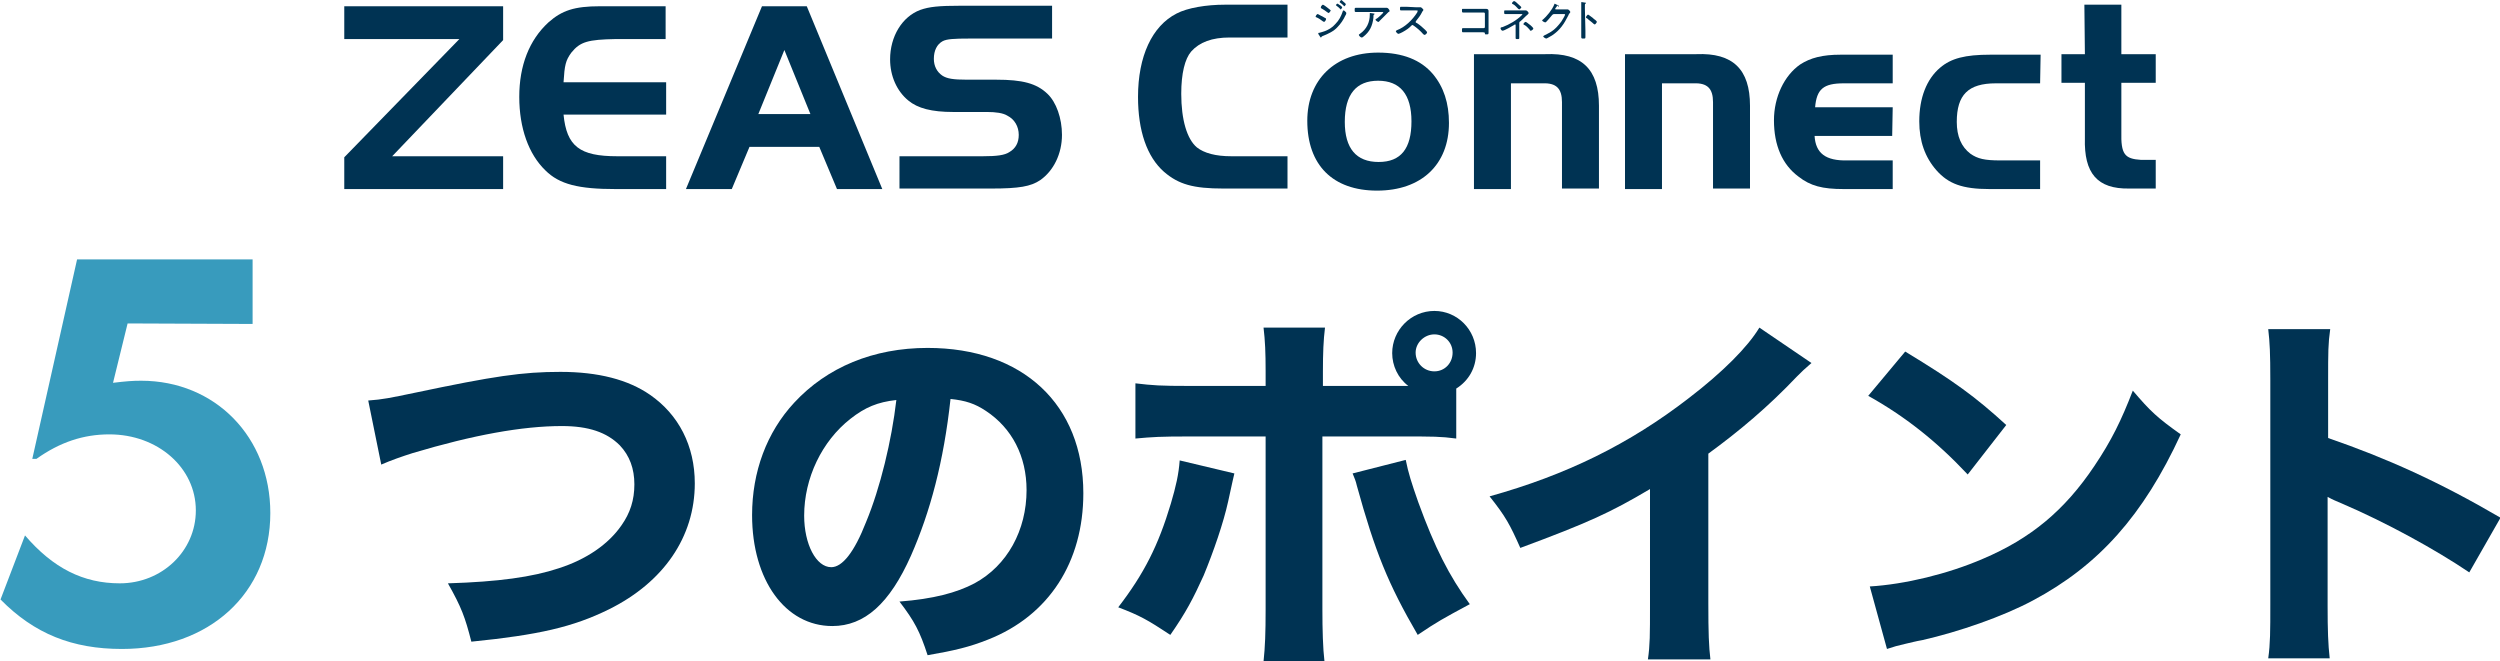<?xml version="1.0" encoding="utf-8"?>
<!-- Generator: Adobe Illustrator 27.2.0, SVG Export Plug-In . SVG Version: 6.00 Build 0)  -->
<svg version="1.1" id="_レイヤー_2" xmlns="http://www.w3.org/2000/svg" xmlns:xlink="http://www.w3.org/1999/xlink" x="0px"
	 y="0px" viewBox="0 0 480 127" style="enable-background:new 0 0 480 127;" xml:space="preserve">
<style type="text/css">
	.st0{fill:#003353;}
	.st1{fill:#389BBD;}
</style>
<g>
	<g>
		<g>
			<path class="st0" d="M70.7,76.9c2.8-0.2,4.2-0.5,9-1.5c15.2-3.2,20.6-4,27.9-4s13,1.5,17.2,4.4c5.5,3.8,8.6,9.8,8.6,17
				c0,10.3-6,19-16.5,24.2c-6.9,3.4-13.5,4.9-26.4,6.2c-1.2-4.7-1.9-6.6-4.5-11.2c9.7-0.3,16.2-1.2,21.3-2.9c5.3-1.7,9.5-4.6,12-8.2
				c1.7-2.4,2.5-4.9,2.5-7.9s-0.9-5.5-2.8-7.5c-2.5-2.5-6-3.7-11.1-3.7c-7.6,0-17,1.7-28.7,5.2c-1.9,0.6-4.2,1.4-6,2.2L70.7,76.9
				L70.7,76.9z"/>
			<path class="st0" d="M174.9,106.7c-4.1,9.2-8.9,13.5-15.1,13.5c-9,0-15.4-8.8-15.4-21.3c0-8.3,2.8-15.9,8.1-21.6
				c6.3-6.8,15.2-10.5,25.6-10.5c18.3,0,29.9,10.9,29.9,27.9c0,13.2-6.6,23.5-18.3,28.1c-3.5,1.4-6.4,2.1-11.6,3
				c-1.5-4.6-2.5-6.5-5.4-10.3c6.5-0.5,11-1.7,14.4-3.5c6.3-3.4,10-10.2,10-17.9c0-6.5-2.8-11.9-7.8-15.2c-2.1-1.4-3.9-2-6.8-2.3
				C181.2,88.6,178.6,98.3,174.9,106.7L174.9,106.7z M163.3,80.4c-5.5,4.3-8.9,11.4-8.9,18.6c0,5.5,2.3,9.9,5.2,9.9
				c2.1,0,4.4-2.8,6.7-8.7c2.7-6.5,4.9-15.6,5.8-23.4C168.5,77.2,166.1,78.2,163.3,80.4L163.3,80.4z"/>
			<path class="st0" d="M237,90.9c-0.2,0.9-0.3,1.2-1.2,5.4c-0.9,4.1-2.8,9.6-4.7,14.2c-2,4.4-3.4,7.1-6.4,11.4
				c-4.4-2.9-5.8-3.7-10-5.3c5-6.5,7.7-11.9,10.1-19.9c1-3.4,1.5-5.6,1.7-8.3L237,90.9L237,90.9z M279.6,84.2
				c-3-0.4-4.4-0.4-10.5-0.4h-15.2V117c0,3.9,0.1,7.5,0.4,10h-11.7c0.3-2.8,0.4-5.5,0.4-10V83.8h-14.5c-5.8,0-7.2,0.1-10.5,0.4V73.6
				c3.4,0.4,4.7,0.5,10.5,0.5h14.5v-2.8c0-3.6-0.1-5.9-0.4-8.4h11.8c-0.3,2.4-0.4,4.9-0.4,8.4v2.8h16.4c-2-1.5-3.1-3.9-3.1-6.3
				c0-4.4,3.6-8.1,8.1-8.1c4.4,0,8,3.6,8,8.1c0,2.8-1.4,5.3-3.8,6.8L279.6,84.2L279.6,84.2z M269.9,88.3c0.5,2.5,1.1,4.4,2.4,8.1
				c3.2,8.8,5.9,14.1,9.9,19.6c-5.2,2.8-6.3,3.4-10,5.9c-5.7-9.8-8.2-16-11.7-28.7c-0.2-0.9-0.4-1.3-0.8-2.3L269.9,88.3z
				 M271.8,67.7c0,2,1.6,3.6,3.6,3.6c2,0,3.5-1.6,3.5-3.6s-1.6-3.5-3.5-3.5S271.8,65.8,271.8,67.7z"/>
			<path class="st0" d="M347.8,69.7c-1.5,1.3-1.7,1.5-2.8,2.6c-5.5,5.8-11.1,10.5-17,14.8v28.7c0,5.8,0.1,8.3,0.4,10.8h-12
				c0.4-2.8,0.4-4.6,0.4-10.5V93.9c-7.6,4.5-11.7,6.4-24.9,11.3c-2-4.5-2.8-6-5.9-9.9c14.7-4.1,26.8-10,38.3-18.9
				c6.4-4.9,11.3-9.8,13.5-13.5L347.8,69.7L347.8,69.7z"/>
			<path class="st0" d="M365.8,67.5c9.4,5.7,13.5,8.7,19.4,14.1l-7.4,9.5c-6-6.4-12.1-11.2-19.1-15.1L365.8,67.5L365.8,67.5z
				 M359,112.6c6.7-0.4,15-2.4,21.7-5.3c9.2-3.9,15.7-9.3,21.4-17.8c3.3-4.9,5.2-8.8,7.4-14.5c3.4,4,4.7,5.2,9.2,8.4
				c-7.2,15.6-15.8,25.2-28.4,31.9c-5.8,3.1-14.2,6-21.2,7.6c-1.2,0.2-2.3,0.5-3.2,0.7c-1.7,0.4-2.1,0.5-3.6,1L359,112.6L359,112.6z
				"/>
			<path class="st0" d="M435.5,126.4c0.4-2.8,0.4-5.3,0.4-10.3V73c0-5.2-0.1-7.2-0.4-9.8h11.9c-0.4,2.8-0.4,4.4-0.4,9.8v11.1
				c11.3,3.9,21.3,8.4,33.1,15.3l-6,10.5c-6.5-4.4-16-9.6-24.4-13.2c-1.4-0.6-1.7-0.7-2.8-1.3v20.9c0,4.7,0.1,7.4,0.4,10.1
				C447.3,126.4,435.5,126.4,435.5,126.4z"/>
		</g>
		<path class="st1" d="M24.5,62.1l-2.8,11.4c2.5-0.3,3.7-0.4,5.4-0.4c14.2,0,24.8,10.8,24.8,25.4c0,15.4-11.7,26.1-28.5,26.1
			c-9.5,0-16.8-2.9-23.3-9.5l4.7-12.3C10.2,109.1,16,112,23,112c8.1,0,14.6-6.2,14.6-14c0-8.2-7.3-14.6-16.6-14.6
			c-5,0-9.5,1.5-14,4.7H6.2l8.6-38.3h33.7v12.4L24.5,62.1L24.5,62.1z"/>
	</g>
	<g>
		<g>
			<path class="st0" d="M66.1,7.5V1.2h30.5v6.5L75.3,30h21.3v6.3H66.1v-6.1L88.2,7.5H66.1z"/>
			<path class="st0" d="M127.9,7.5h-9.7c-5.3,0.1-6.8,0.5-8.5,2.6c-1.1,1.5-1.3,2.4-1.5,5.7h19.7V22h-19.7c0.6,6.1,3.1,8,10.3,8h9.4
				v6.3h-9.7c-7.1,0-10.8-0.9-13.5-3.6c-3.2-3.1-5-8.1-5-14.1s1.9-10.9,5.6-14.3c2.6-2.3,5-3.1,9.9-3.1h12.6V7.5L127.9,7.5z"/>
			<path class="st0" d="M146.3,1.2h8.6l14.5,35.1h-8.7l-3.4-8.1h-13.4l-3.4,8.1h-8.8L146.3,1.2L146.3,1.2z M145.6,21.9h10l-5-12.3
				L145.6,21.9L145.6,21.9z"/>
			<path class="st0" d="M172.7,30h16c2.7,0,4.2-0.2,5.1-0.8c1.2-0.7,1.8-1.8,1.8-3.3c0-1.6-0.8-3-2.2-3.7c-0.8-0.5-2.2-0.7-3.9-0.7
				h-6.5c-4.1,0-6.8-0.7-8.6-2.2c-2.2-1.8-3.5-4.7-3.5-7.9c0-4.4,2.3-8.2,5.8-9.5c1.7-0.6,3.5-0.8,7.8-0.8H202v6.3h-15.7
				c-3.3,0-4.5,0.1-5.3,0.5c-1.1,0.6-1.7,1.8-1.7,3.4c0,1.4,0.6,2.5,1.6,3.2c0.9,0.6,2.1,0.8,4.8,0.8h5.6c5,0,7.7,0.7,9.8,2.7
				c1.7,1.6,2.8,4.7,2.8,7.9c0,3.6-1.6,6.9-4.2,8.7c-1.8,1.2-4,1.6-9.4,1.6h-17.6L172.7,30L172.7,30z"/>
		</g>
		<g>
			<path class="st0" d="M247.2,36.2h-12.3c-5.8,0-8.6-0.8-11.4-3.2c-3.3-2.9-5-7.9-5-14.4c0-7.8,2.7-13.6,7.4-16
				c2.1-1.1,5.7-1.7,9.3-1.7h12v6.3h-11.1c-3.4,0-5.8,0.9-7.4,2.7c-1.2,1.4-1.9,4.2-1.9,8.1c0,5,1.1,8.7,3,10.3
				c1.4,1.1,3.6,1.7,6.6,1.7h10.8L247.2,36.2L247.2,36.2z"/>
			<path class="st0" d="M275.1,14.2c2.1,2.5,3.1,5.6,3.1,9.4c0,8-5.3,13-13.8,13S251,31.7,251,23.2c0-7.9,5.3-13.1,13.6-13.1
				C269.3,10.1,272.8,11.5,275.1,14.2z M258.2,23.4c0,5.1,2.2,7.7,6.5,7.7c4.3,0,6.3-2.6,6.3-7.8s-2.2-7.8-6.4-7.8
				C260.4,15.5,258.2,18.1,258.2,23.4L258.2,23.4z"/>
			<path class="st0" d="M296.7,10.4c7-0.3,10.3,2.9,10.3,9.9v15.9h-7.1V19.6c0-2.6-1.1-3.7-3.7-3.6h-6.1v20.3H283V10.4L296.7,10.4
				L296.7,10.4z"/>
			<path class="st0" d="M325.7,10.4c7-0.3,10.3,2.9,10.3,9.9v15.9h-7.1V19.6c0-2.6-1.1-3.7-3.7-3.6h-6.1v20.3H312V10.4L325.7,10.4
				L325.7,10.4z"/>
			<path class="st0" d="M363.3,26.1h-14.9c0.2,3.3,2.1,4.8,6.3,4.7h8.7v5.5h-9.4c-4.1,0-6.4-0.6-8.7-2.4c-3.1-2.3-4.7-6-4.7-10.8
				c0-4.5,2-8.6,5-10.7c2-1.3,4.3-1.9,7.8-1.9h10v5.5h-9.4c-3.9,0-5.2,1.1-5.5,4.6h14.9L363.3,26.1L363.3,26.1z"/>
			<path class="st0" d="M391.7,16h-8.5c-5.3,0-7.5,2.2-7.5,7.4c0,2.8,0.9,4.8,2.6,6.1c1.4,1,2.8,1.3,5.7,1.3h7.7v5.5H382
				c-5.2,0-7.9-1-10.2-3.6c-2.2-2.5-3.3-5.6-3.3-9.4c0-4.5,1.4-8.1,4-10.3c2.1-1.8,4.8-2.5,9.6-2.5h9.7L391.7,16L391.7,16z"/>
			<path class="st0" d="M400.2,0.9h7.1v9.5h6.6v5.5h-6.6v9.4c-0.1,4.3,0.6,5.2,3.8,5.4h2.8v5.5h-5.1c-6.1,0.1-8.7-2.9-8.5-9.7V15.9
				h-4.5v-5.5h4.5L400.2,0.9L400.2,0.9z"/>
		</g>
		<g>
			<path class="st0" d="M253,2.7c0.1,0,0.7,0.4,0.8,0.4c0.2,0.1,0.5,0.3,0.7,0.4c0.1,0,0.1,0.1,0.1,0.2c0,0.1-0.2,0.5-0.4,0.5
				c-0.1,0-0.1-0.1-0.2-0.1c-0.4-0.3-0.8-0.6-1.3-0.8c-0.1,0-0.1-0.1-0.1-0.1C252.6,3.1,252.8,2.7,253,2.7L253,2.7z M258.5,2.5
				c0,0.1-0.1,0.4-0.2,0.5c-0.3,0.7-0.9,1.6-1.5,2.2C256.1,6,255,6.5,254,6.9c-0.1,0-0.2,0.1-0.3,0.2c0,0.1-0.1,0.1-0.1,0.1
				c-0.1,0-0.2-0.3-0.3-0.4c-0.1-0.1-0.2-0.3-0.2-0.4c0-0.1,0.1-0.1,0.2-0.1c0.3-0.1,0.8-0.2,1-0.3c0.8-0.3,1.5-0.7,2.1-1.4
				c0.7-0.7,1.1-1.5,1.4-2.4c0-0.1,0.1-0.2,0.2-0.2C258.1,2,258.5,2.4,258.5,2.5L258.5,2.5z M254,0.9c0.1,0,0.8,0.5,0.9,0.6
				c0.1,0.1,0.4,0.3,0.5,0.4c0,0,0.1,0.1,0.1,0.1c0,0.1-0.3,0.5-0.4,0.5c-0.1,0-0.1-0.1-0.2-0.1c-0.4-0.3-0.8-0.6-1.2-0.8
				c-0.1,0-0.1-0.1-0.1-0.2C253.6,1.2,253.9,0.9,254,0.9L254,0.9z M257.3,1c0.1,0.1,0.4,0.3,0.4,0.4c0,0.1-0.2,0.4-0.3,0.4
				c0,0-0.1,0-0.1-0.1c-0.2-0.2-0.4-0.4-0.7-0.6c0,0-0.1-0.1-0.1-0.1c0-0.1,0.2-0.3,0.3-0.3C256.9,0.7,257.2,1,257.3,1L257.3,1z
				 M257.5,0c0.1,0,0.3,0.2,0.4,0.3c0.1,0.1,0.5,0.4,0.5,0.5c0,0.1-0.2,0.4-0.3,0.4c0,0-0.1,0-0.1-0.1c-0.2-0.2-0.4-0.4-0.7-0.6
				c0,0-0.1-0.1-0.1-0.1C257.2,0.3,257.5,0,257.5,0L257.5,0z"/>
			<path class="st0" d="M265.4,1.5c0.3,0,0.6,0,0.8,0c0,0,0.1,0,0.1,0c0.1,0,0.2,0.1,0.3,0.2c0.1,0.1,0.2,0.3,0.2,0.4
				c0,0.1-0.1,0.2-0.2,0.2c-0.1,0.1-0.6,0.6-0.8,0.8c-0.3,0.3-0.7,0.7-1,1c0,0.1-0.1,0.1-0.2,0.1c-0.1,0-0.5-0.3-0.5-0.4
				c0-0.1,0.1-0.2,0.2-0.2c0.2-0.1,1.3-1.1,1.3-1.2c0-0.1-0.2-0.1-0.3-0.1h-3.9c-0.4,0-0.7,0-1.1,0c-0.2,0-0.2-0.1-0.2-0.4
				c0-0.3,0-0.4,0.2-0.4c0.4,0,0.7,0,1.1,0L265.4,1.5L265.4,1.5z M263.8,2.6c0.1,0,0.1,0,0.1,0.1c0,0,0,0.1-0.1,0.1
				c-0.1,0.1-0.1,0.2-0.1,0.4l0,0.2c-0.2,1.6-0.7,2.7-2,3.7c-0.1,0.1-0.2,0.1-0.3,0.1c-0.1,0-0.5-0.3-0.5-0.5c0-0.1,0.1-0.1,0.2-0.2
				c1.3-0.9,1.9-2.2,1.9-3.7V2.6c0-0.1,0-0.1,0.1-0.1C263.2,2.5,263.7,2.6,263.8,2.6L263.8,2.6z"/>
			<path class="st0" d="M272,1.4c0.1,0,0.5,0,0.6,0c0.1,0,0.1,0,0.2,0c0.1,0,0.5,0.4,0.5,0.5c0,0.1-0.1,0.1-0.1,0.2
				c-0.1,0.1-0.2,0.2-0.2,0.3c-0.3,0.6-0.7,1.1-1.1,1.6c0,0.1-0.1,0.1-0.1,0.2c0,0.1,0.1,0.2,0.2,0.2c0.5,0.3,1.2,0.9,1.6,1.3
				c0.1,0.1,0.4,0.4,0.4,0.5c0,0.2-0.3,0.5-0.5,0.5c-0.1,0-0.1-0.1-0.2-0.1c-0.6-0.7-1.2-1.2-1.9-1.7c-0.1,0-0.1-0.1-0.2-0.1
				c-0.1,0-0.2,0.1-0.4,0.3c0,0-0.1,0.1-0.1,0.1c-0.4,0.4-1.4,1-1.9,1.2c-0.1,0-0.2,0.1-0.3,0.1c-0.2,0-0.5-0.4-0.5-0.5
				c0-0.1,0.1-0.1,0.2-0.2c1.6-0.6,3-2,3.9-3.4c0-0.1,0.1-0.2,0.1-0.3c0-0.1-0.1-0.1-0.3-0.1H270c-0.3,0-0.7,0-1,0
				c-0.2,0-0.2-0.1-0.2-0.4c0-0.2,0-0.3,0.2-0.3c0.3,0,0.7,0,1,0L272,1.4L272,1.4z"/>
			<path class="st0" d="M284.7,1.7c0.2,0,0.4,0,0.6,0c0.3,0,0.5,0.1,0.5,0.4c0,0.2,0,0.5,0,0.7v2.8c0,0.3,0,0.5,0,0.7
				c0,0.3-0.1,0.3-0.4,0.3c-0.3,0-0.3,0-0.3-0.2c0-0.2-0.2-0.2-0.4-0.2h-2.8c-0.3,0-0.6,0-0.8,0c-0.1,0-0.1,0-0.2,0
				c-0.2,0-0.2-0.1-0.2-0.4s0-0.4,0.2-0.4s0.7,0,1,0h3c0.1,0,0.2-0.1,0.2-0.2V2.6c0-0.1-0.1-0.2-0.2-0.2h-3c-0.4,0-0.9,0-1,0
				c-0.2,0-0.2-0.1-0.2-0.4s0-0.3,0.2-0.3c0.2,0,0.6,0,1,0L284.7,1.7L284.7,1.7z"/>
			<path class="st0" d="M292.2,2c0.2,0,0.5,0,0.7,0h0.1c0.2,0,0.5,0.4,0.5,0.5c0,0.1-0.1,0.2-0.2,0.3c-0.5,0.4-0.9,0.9-1.4,1.3
				c-0.2,0.1-0.2,0.2-0.2,0.4v1.7c0,0.3,0,0.7,0,1c0,0.3,0,0.3-0.4,0.3c-0.2,0-0.3,0-0.3-0.2c0-0.3,0-0.7,0-1V4.8
				c0-0.1-0.1-0.1-0.1-0.1c-0.1,0-0.1,0-0.2,0.1c-0.3,0.2-1.9,1.1-2.2,1.1c-0.2,0-0.4-0.3-0.4-0.5c0-0.1,0.2-0.2,0.4-0.2
				c1.3-0.5,2.7-1.3,3.7-2.3c0,0,0.1-0.1,0.1-0.1c0-0.1-0.1-0.1-0.2-0.1H290c-0.4,0-0.7,0-1,0c-0.2,0-0.2-0.1-0.2-0.4s0-0.3,0.2-0.3
				c0.2,0,0.7,0,1,0L292.2,2L292.2,2z M291.5,0.8c0.1,0.1,0.6,0.5,0.6,0.6s-0.3,0.4-0.4,0.4c-0.1,0-0.1-0.1-0.2-0.1
				c-0.3-0.3-0.6-0.7-1-0.9c-0.1,0-0.2-0.1-0.2-0.2c0-0.1,0.3-0.4,0.4-0.4C290.9,0.2,291.4,0.7,291.5,0.8L291.5,0.8z M293.8,4.8
				c0.1,0.1,0.6,0.5,0.6,0.7c0,0.1-0.3,0.4-0.5,0.4c-0.1,0-0.2-0.1-0.2-0.2c-0.3-0.3-0.6-0.7-1-0.9c-0.1,0-0.2-0.1-0.2-0.2
				c0-0.1,0.3-0.4,0.4-0.4C293.1,4.2,293.6,4.7,293.8,4.8L293.8,4.8z"/>
			<path class="st0" d="M300.4,1.8c0.2,0,0.4,0,0.5,0c0,0,0.1,0,0.1,0c0.2,0,0.5,0.4,0.5,0.5c0,0,0,0.1-0.1,0.2
				c-0.1,0.1-0.2,0.2-0.3,0.5c-0.8,1.6-1.6,2.8-3.1,3.8c-0.2,0.1-1,0.6-1.1,0.6c-0.2,0-0.6-0.3-0.6-0.4c0-0.1,0.1-0.1,0.2-0.2
				c0.4-0.2,1-0.5,1.3-0.7c0.8-0.5,1.4-1.2,2-2c0.1-0.2,0.7-1.1,0.7-1.3c0-0.1-0.1-0.1-0.3-0.1h-1.8c-0.2,0-0.3,0.1-0.4,0.2
				c-0.2,0.2-1.1,1.4-1.3,1.4c-0.1,0-0.6-0.2-0.6-0.4c0-0.1,0-0.1,0.1-0.1c0.8-0.7,1.8-1.9,2.2-2.9c0-0.1,0.1-0.2,0.1-0.2
				c0,0,0.2,0.1,0.4,0.2c0.1,0,0.2,0.1,0.2,0.1c0.1,0,0.2,0.1,0.2,0.2c0,0-0.1,0.1-0.1,0.1C299,1,299,1,298.9,1.2
				c0,0.1-0.1,0.2-0.2,0.3c0,0-0.1,0.1-0.1,0.2c0,0.1,0.1,0.1,0.1,0.1L300.4,1.8L300.4,1.8z"/>
			<path class="st0" d="M304.4,5.9c0,0.4,0,0.7,0,1.1s0,0.4-0.4,0.4c-0.3,0-0.4,0-0.4-0.3c0-0.4,0-0.8,0-1.2V1.4c0-0.2,0-0.5,0-0.7
				c0,0,0-0.1,0-0.2c0-0.1,0-0.1,0.1-0.1s0.5,0.1,0.6,0.1c0.1,0,0.2,0,0.2,0.1c0,0,0,0.1-0.1,0.1c-0.1,0.1-0.1,0.1-0.1,0.3
				c0,0.2,0,0.5,0,0.7L304.4,5.9L304.4,5.9z M306,3.6c0,0,0.1,0.1,0.1,0.1c0.2,0.1,0.5,0.4,0.5,0.5c0,0.1-0.3,0.5-0.4,0.5
				c-0.1,0-0.1-0.1-0.2-0.1c-0.4-0.4-0.9-0.7-1.3-1.1c-0.1,0-0.2-0.1-0.2-0.2c0-0.1,0.3-0.5,0.4-0.5s0.7,0.5,1,0.7
				C305.9,3.6,306,3.6,306,3.6z"/>
		</g>
	</g>
</g>
</svg>
